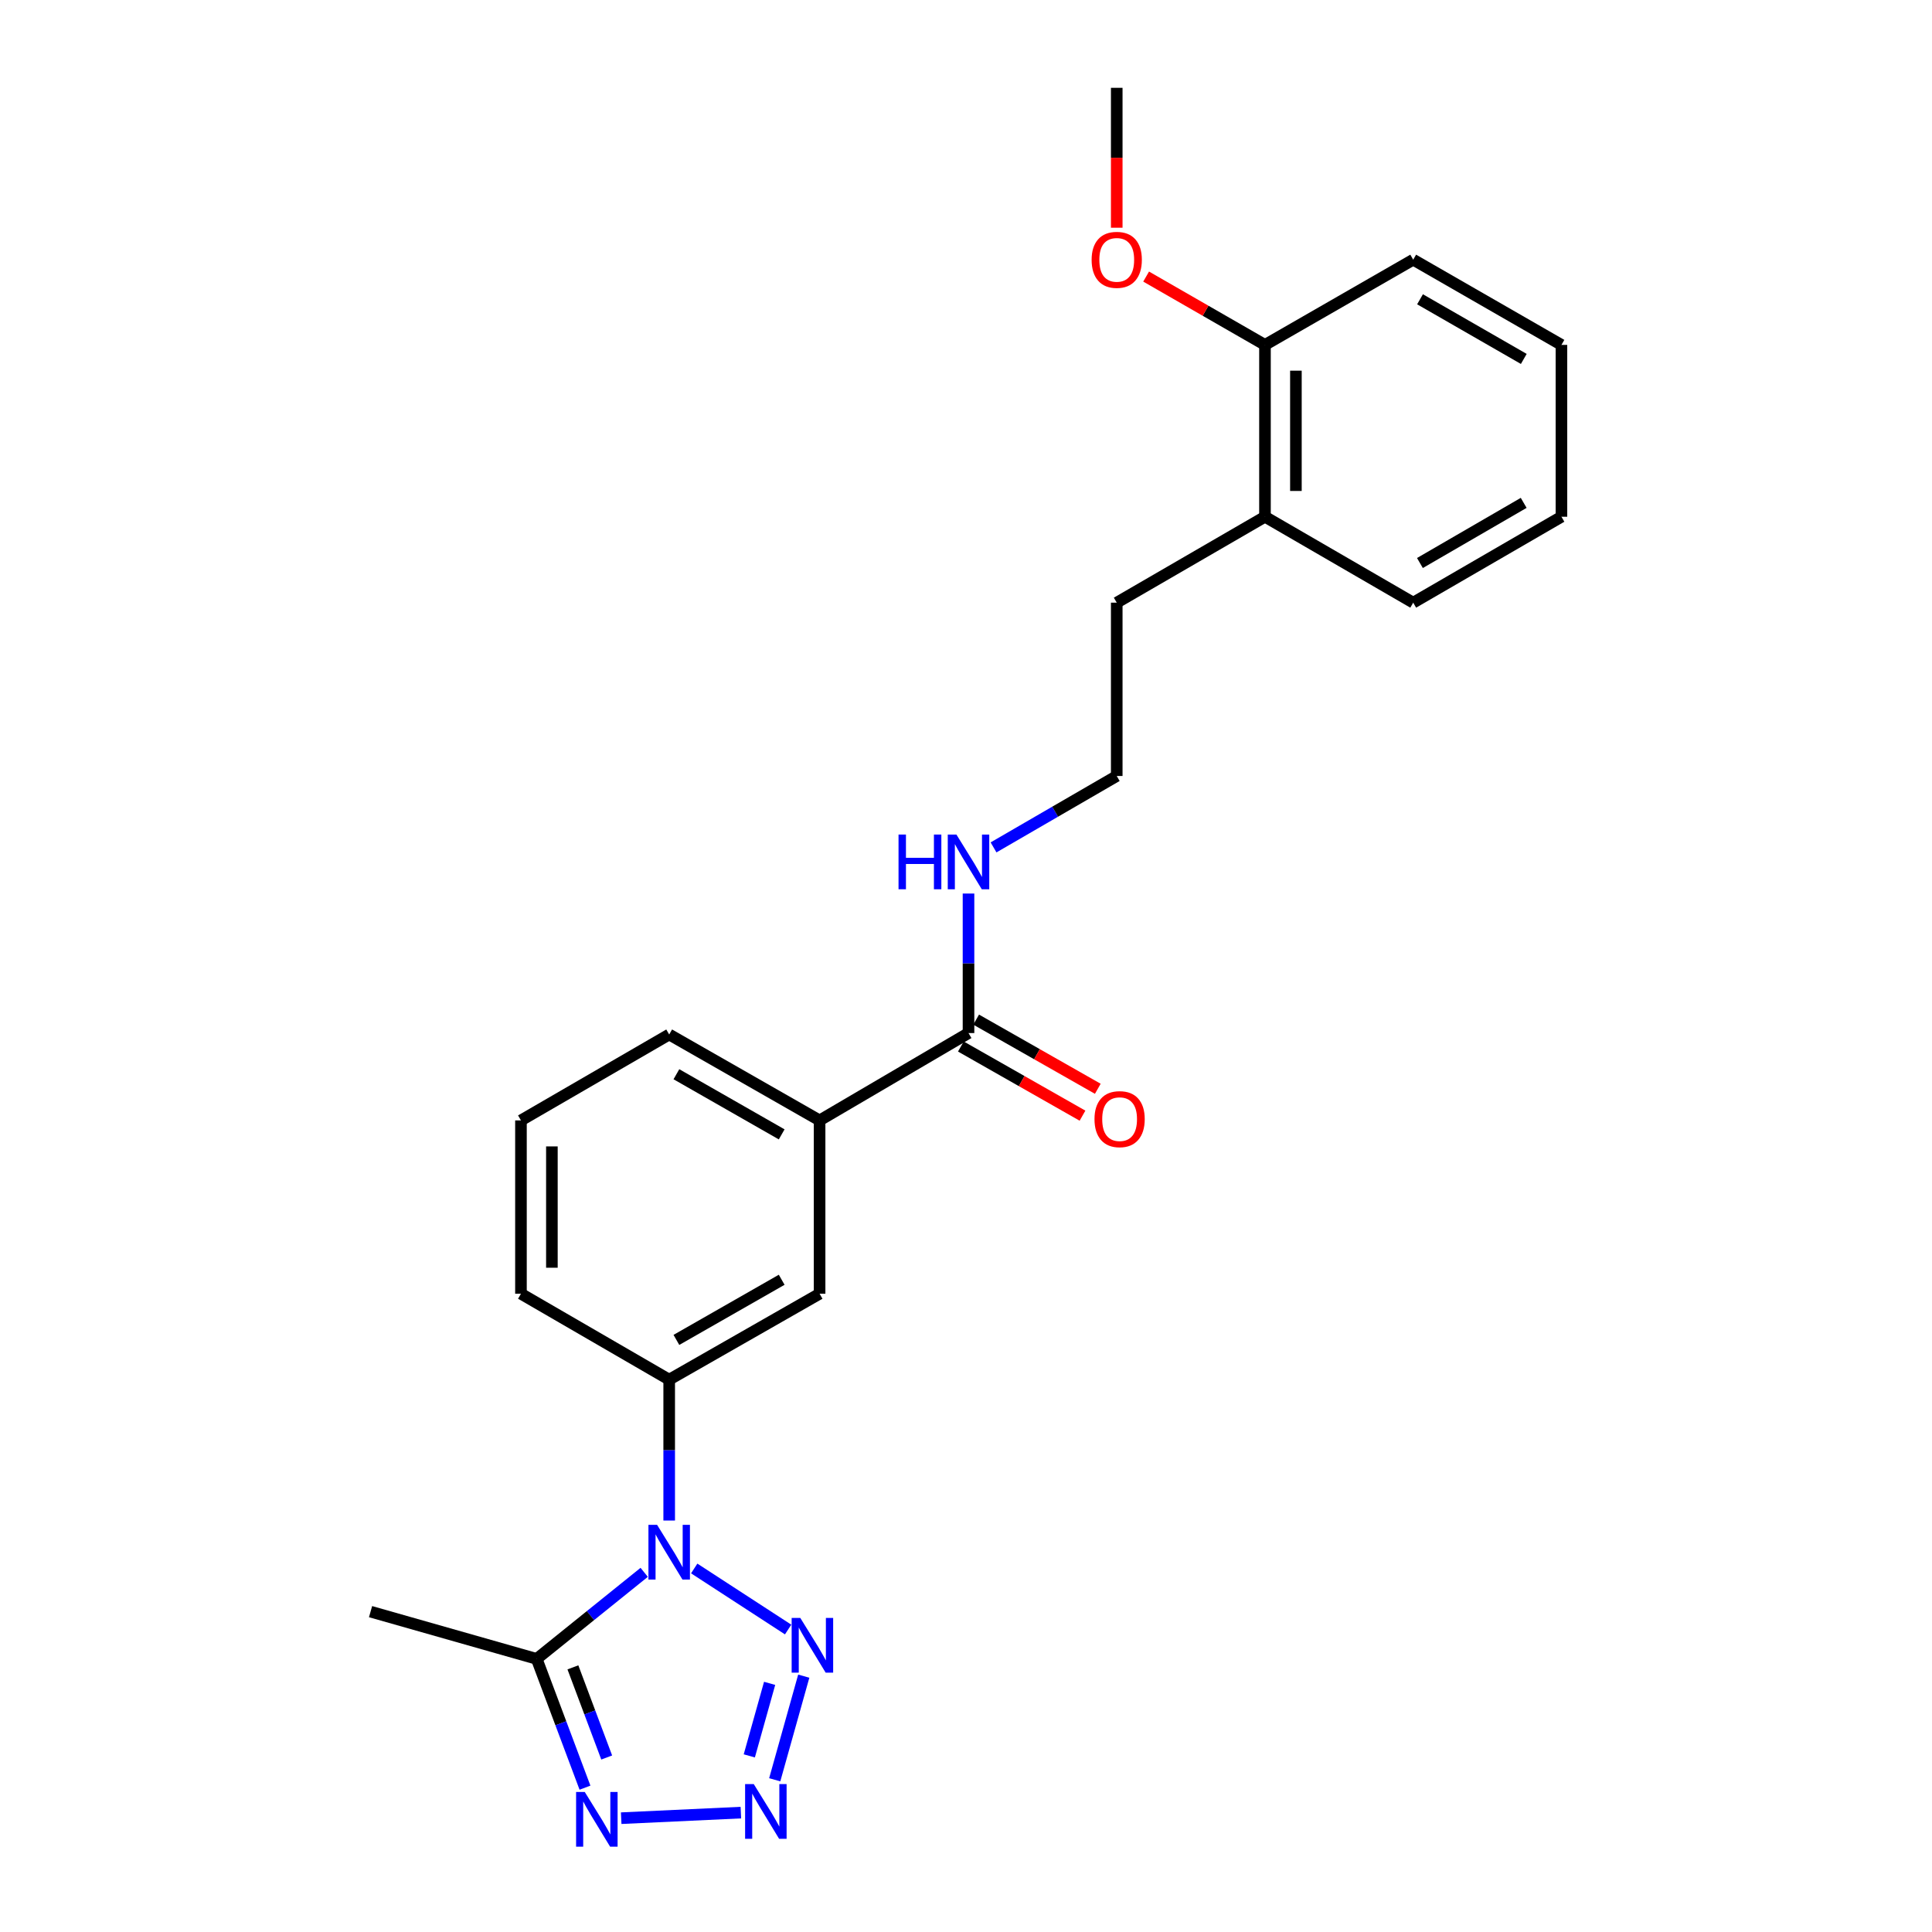<?xml version='1.0' encoding='iso-8859-1'?>
<svg version='1.1' baseProfile='full'
              xmlns='http://www.w3.org/2000/svg'
                      xmlns:rdkit='http://www.rdkit.org/xml'
                      xmlns:xlink='http://www.w3.org/1999/xlink'
                  xml:space='preserve'
width='1000px' height='1000px' viewBox='0 0 1000 1000'>
<!-- END OF HEADER -->
<rect style='opacity:1.0;fill:#FFFFFF;stroke:none' width='1000' height='1000' x='0' y='0'> </rect>
<path class='bond-1' d='M 359.323,811.837 L 407.936,843.44' style='fill:none;fill-rule:evenodd;stroke:#0000FF;stroke-width:6px;stroke-linecap:butt;stroke-linejoin:miter;stroke-opacity:1' />
<path class='bond-2' d='M 333.431,813.839 L 305.613,836.242' style='fill:none;fill-rule:evenodd;stroke:#0000FF;stroke-width:6px;stroke-linecap:butt;stroke-linejoin:miter;stroke-opacity:1' />
<path class='bond-2' d='M 305.613,836.242 L 277.795,858.644' style='fill:none;fill-rule:evenodd;stroke:#000000;stroke-width:6px;stroke-linecap:butt;stroke-linejoin:miter;stroke-opacity:1' />
<path class='bond-4' d='M 346.372,787.025 L 346.372,750.566' style='fill:none;fill-rule:evenodd;stroke:#0000FF;stroke-width:6px;stroke-linecap:butt;stroke-linejoin:miter;stroke-opacity:1' />
<path class='bond-4' d='M 346.372,750.566 L 346.372,714.107' style='fill:none;fill-rule:evenodd;stroke:#000000;stroke-width:6px;stroke-linecap:butt;stroke-linejoin:miter;stroke-opacity:1' />
<path class='bond-0' d='M 400.998,921.209 L 416.026,867.575' style='fill:none;fill-rule:evenodd;stroke:#0000FF;stroke-width:6px;stroke-linecap:butt;stroke-linejoin:miter;stroke-opacity:1' />
<path class='bond-0' d='M 387.835,908.844 L 398.355,871.301' style='fill:none;fill-rule:evenodd;stroke:#0000FF;stroke-width:6px;stroke-linecap:butt;stroke-linejoin:miter;stroke-opacity:1' />
<path class='bond-24' d='M 383.475,938.204 L 321.532,941.088' style='fill:none;fill-rule:evenodd;stroke:#0000FF;stroke-width:6px;stroke-linecap:butt;stroke-linejoin:miter;stroke-opacity:1' />
<path class='bond-3' d='M 277.795,858.644 L 290.29,891.971' style='fill:none;fill-rule:evenodd;stroke:#000000;stroke-width:6px;stroke-linecap:butt;stroke-linejoin:miter;stroke-opacity:1' />
<path class='bond-3' d='M 290.29,891.971 L 302.786,925.298' style='fill:none;fill-rule:evenodd;stroke:#0000FF;stroke-width:6px;stroke-linecap:butt;stroke-linejoin:miter;stroke-opacity:1' />
<path class='bond-3' d='M 296.535,863.022 L 305.282,886.351' style='fill:none;fill-rule:evenodd;stroke:#000000;stroke-width:6px;stroke-linecap:butt;stroke-linejoin:miter;stroke-opacity:1' />
<path class='bond-3' d='M 305.282,886.351 L 314.028,909.68' style='fill:none;fill-rule:evenodd;stroke:#0000FF;stroke-width:6px;stroke-linecap:butt;stroke-linejoin:miter;stroke-opacity:1' />
<path class='bond-12' d='M 277.795,858.644 L 191.802,834.184' style='fill:none;fill-rule:evenodd;stroke:#000000;stroke-width:6px;stroke-linecap:butt;stroke-linejoin:miter;stroke-opacity:1' />
<path class='bond-6' d='M 346.372,714.107 L 424.218,669.634' style='fill:none;fill-rule:evenodd;stroke:#000000;stroke-width:6px;stroke-linecap:butt;stroke-linejoin:miter;stroke-opacity:1' />
<path class='bond-6' d='M 350.107,693.534 L 404.599,662.403' style='fill:none;fill-rule:evenodd;stroke:#000000;stroke-width:6px;stroke-linecap:butt;stroke-linejoin:miter;stroke-opacity:1' />
<path class='bond-15' d='M 346.372,714.107 L 269.647,669.634' style='fill:none;fill-rule:evenodd;stroke:#000000;stroke-width:6px;stroke-linecap:butt;stroke-linejoin:miter;stroke-opacity:1' />
<path class='bond-5' d='M 501.299,534.711 L 424.218,579.923' style='fill:none;fill-rule:evenodd;stroke:#000000;stroke-width:6px;stroke-linecap:butt;stroke-linejoin:miter;stroke-opacity:1' />
<path class='bond-8' d='M 497.342,541.67 L 528.822,559.571' style='fill:none;fill-rule:evenodd;stroke:#000000;stroke-width:6px;stroke-linecap:butt;stroke-linejoin:miter;stroke-opacity:1' />
<path class='bond-8' d='M 528.822,559.571 L 560.303,577.472' style='fill:none;fill-rule:evenodd;stroke:#FF0000;stroke-width:6px;stroke-linecap:butt;stroke-linejoin:miter;stroke-opacity:1' />
<path class='bond-8' d='M 505.256,527.753 L 536.736,545.653' style='fill:none;fill-rule:evenodd;stroke:#000000;stroke-width:6px;stroke-linecap:butt;stroke-linejoin:miter;stroke-opacity:1' />
<path class='bond-8' d='M 536.736,545.653 L 568.217,563.554' style='fill:none;fill-rule:evenodd;stroke:#FF0000;stroke-width:6px;stroke-linecap:butt;stroke-linejoin:miter;stroke-opacity:1' />
<path class='bond-9' d='M 501.299,534.711 L 501.299,498.604' style='fill:none;fill-rule:evenodd;stroke:#000000;stroke-width:6px;stroke-linecap:butt;stroke-linejoin:miter;stroke-opacity:1' />
<path class='bond-9' d='M 501.299,498.604 L 501.299,462.496' style='fill:none;fill-rule:evenodd;stroke:#0000FF;stroke-width:6px;stroke-linecap:butt;stroke-linejoin:miter;stroke-opacity:1' />
<path class='bond-7' d='M 424.218,669.634 L 424.218,579.923' style='fill:none;fill-rule:evenodd;stroke:#000000;stroke-width:6px;stroke-linecap:butt;stroke-linejoin:miter;stroke-opacity:1' />
<path class='bond-25' d='M 424.218,579.923 L 346.372,535.45' style='fill:none;fill-rule:evenodd;stroke:#000000;stroke-width:6px;stroke-linecap:butt;stroke-linejoin:miter;stroke-opacity:1' />
<path class='bond-25' d='M 404.599,587.153 L 350.107,556.022' style='fill:none;fill-rule:evenodd;stroke:#000000;stroke-width:6px;stroke-linecap:butt;stroke-linejoin:miter;stroke-opacity:1' />
<path class='bond-13' d='M 514.256,438.611 L 546.14,420.129' style='fill:none;fill-rule:evenodd;stroke:#0000FF;stroke-width:6px;stroke-linecap:butt;stroke-linejoin:miter;stroke-opacity:1' />
<path class='bond-13' d='M 546.14,420.129 L 578.024,401.648' style='fill:none;fill-rule:evenodd;stroke:#000000;stroke-width:6px;stroke-linecap:butt;stroke-linejoin:miter;stroke-opacity:1' />
<path class='bond-10' d='M 654.748,178.518 L 654.748,267.464' style='fill:none;fill-rule:evenodd;stroke:#000000;stroke-width:6px;stroke-linecap:butt;stroke-linejoin:miter;stroke-opacity:1' />
<path class='bond-10' d='M 670.759,191.86 L 670.759,254.122' style='fill:none;fill-rule:evenodd;stroke:#000000;stroke-width:6px;stroke-linecap:butt;stroke-linejoin:miter;stroke-opacity:1' />
<path class='bond-14' d='M 654.748,178.518 L 623.992,160.836' style='fill:none;fill-rule:evenodd;stroke:#000000;stroke-width:6px;stroke-linecap:butt;stroke-linejoin:miter;stroke-opacity:1' />
<path class='bond-14' d='M 623.992,160.836 L 593.236,143.155' style='fill:none;fill-rule:evenodd;stroke:#FF0000;stroke-width:6px;stroke-linecap:butt;stroke-linejoin:miter;stroke-opacity:1' />
<path class='bond-19' d='M 654.748,178.518 L 731.473,134.41' style='fill:none;fill-rule:evenodd;stroke:#000000;stroke-width:6px;stroke-linecap:butt;stroke-linejoin:miter;stroke-opacity:1' />
<path class='bond-11' d='M 654.748,267.464 L 578.024,311.937' style='fill:none;fill-rule:evenodd;stroke:#000000;stroke-width:6px;stroke-linecap:butt;stroke-linejoin:miter;stroke-opacity:1' />
<path class='bond-20' d='M 654.748,267.464 L 731.473,311.937' style='fill:none;fill-rule:evenodd;stroke:#000000;stroke-width:6px;stroke-linecap:butt;stroke-linejoin:miter;stroke-opacity:1' />
<path class='bond-18' d='M 578.024,401.648 L 578.024,311.937' style='fill:none;fill-rule:evenodd;stroke:#000000;stroke-width:6px;stroke-linecap:butt;stroke-linejoin:miter;stroke-opacity:1' />
<path class='bond-21' d='M 578.024,117.866 L 578.024,81.66' style='fill:none;fill-rule:evenodd;stroke:#FF0000;stroke-width:6px;stroke-linecap:butt;stroke-linejoin:miter;stroke-opacity:1' />
<path class='bond-21' d='M 578.024,81.66 L 578.024,45.455' style='fill:none;fill-rule:evenodd;stroke:#000000;stroke-width:6px;stroke-linecap:butt;stroke-linejoin:miter;stroke-opacity:1' />
<path class='bond-17' d='M 269.647,669.634 L 269.647,579.923' style='fill:none;fill-rule:evenodd;stroke:#000000;stroke-width:6px;stroke-linecap:butt;stroke-linejoin:miter;stroke-opacity:1' />
<path class='bond-17' d='M 285.658,656.177 L 285.658,593.379' style='fill:none;fill-rule:evenodd;stroke:#000000;stroke-width:6px;stroke-linecap:butt;stroke-linejoin:miter;stroke-opacity:1' />
<path class='bond-16' d='M 346.372,535.45 L 269.647,579.923' style='fill:none;fill-rule:evenodd;stroke:#000000;stroke-width:6px;stroke-linecap:butt;stroke-linejoin:miter;stroke-opacity:1' />
<path class='bond-26' d='M 731.473,134.41 L 808.198,178.518' style='fill:none;fill-rule:evenodd;stroke:#000000;stroke-width:6px;stroke-linecap:butt;stroke-linejoin:miter;stroke-opacity:1' />
<path class='bond-26' d='M 735.002,154.906 L 788.71,185.782' style='fill:none;fill-rule:evenodd;stroke:#000000;stroke-width:6px;stroke-linecap:butt;stroke-linejoin:miter;stroke-opacity:1' />
<path class='bond-22' d='M 731.473,311.937 L 808.198,267.464' style='fill:none;fill-rule:evenodd;stroke:#000000;stroke-width:6px;stroke-linecap:butt;stroke-linejoin:miter;stroke-opacity:1' />
<path class='bond-22' d='M 734.953,291.415 L 788.66,260.283' style='fill:none;fill-rule:evenodd;stroke:#000000;stroke-width:6px;stroke-linecap:butt;stroke-linejoin:miter;stroke-opacity:1' />
<path class='bond-23' d='M 808.198,267.464 L 808.198,178.518' style='fill:none;fill-rule:evenodd;stroke:#000000;stroke-width:6px;stroke-linecap:butt;stroke-linejoin:miter;stroke-opacity:1' />
<path  class='atom-0' d='M 340.112 789.257
L 349.392 804.257
Q 350.312 805.737, 351.792 808.417
Q 353.272 811.097, 353.352 811.257
L 353.352 789.257
L 357.112 789.257
L 357.112 817.577
L 353.232 817.577
L 343.272 801.177
Q 342.112 799.257, 340.872 797.057
Q 339.672 794.857, 339.312 794.177
L 339.312 817.577
L 335.632 817.577
L 335.632 789.257
L 340.112 789.257
' fill='#0000FF'/>
<path  class='atom-1' d='M 390.144 923.442
L 399.424 938.442
Q 400.344 939.922, 401.824 942.602
Q 403.304 945.282, 403.384 945.442
L 403.384 923.442
L 407.144 923.442
L 407.144 951.762
L 403.264 951.762
L 393.304 935.362
Q 392.144 933.442, 390.904 931.242
Q 389.704 929.042, 389.344 928.362
L 389.344 951.762
L 385.664 951.762
L 385.664 923.442
L 390.144 923.442
' fill='#0000FF'/>
<path  class='atom-2' d='M 414.24 837.448
L 423.52 852.448
Q 424.44 853.928, 425.92 856.608
Q 427.4 859.288, 427.48 859.448
L 427.48 837.448
L 431.24 837.448
L 431.24 865.768
L 427.36 865.768
L 417.4 849.368
Q 416.24 847.448, 415 845.248
Q 413.8 843.048, 413.44 842.368
L 413.44 865.768
L 409.76 865.768
L 409.76 837.448
L 414.24 837.448
' fill='#0000FF'/>
<path  class='atom-4' d='M 302.666 927.515
L 311.946 942.515
Q 312.866 943.995, 314.346 946.675
Q 315.826 949.355, 315.906 949.515
L 315.906 927.515
L 319.666 927.515
L 319.666 955.835
L 315.786 955.835
L 305.826 939.435
Q 304.666 937.515, 303.426 935.315
Q 302.226 933.115, 301.866 932.435
L 301.866 955.835
L 298.186 955.835
L 298.186 927.515
L 302.666 927.515
' fill='#0000FF'/>
<path  class='atom-9' d='M 566.509 579.264
Q 566.509 572.464, 569.869 568.664
Q 573.229 564.864, 579.509 564.864
Q 585.789 564.864, 589.149 568.664
Q 592.509 572.464, 592.509 579.264
Q 592.509 586.144, 589.109 590.064
Q 585.709 593.944, 579.509 593.944
Q 573.269 593.944, 569.869 590.064
Q 566.509 586.184, 566.509 579.264
M 579.509 590.744
Q 583.829 590.744, 586.149 587.864
Q 588.509 584.944, 588.509 579.264
Q 588.509 573.704, 586.149 570.904
Q 583.829 568.064, 579.509 568.064
Q 575.189 568.064, 572.829 570.864
Q 570.509 573.664, 570.509 579.264
Q 570.509 584.984, 572.829 587.864
Q 575.189 590.744, 579.509 590.744
' fill='#FF0000'/>
<path  class='atom-10' d='M 465.079 431.961
L 468.919 431.961
L 468.919 444.001
L 483.399 444.001
L 483.399 431.961
L 487.239 431.961
L 487.239 460.281
L 483.399 460.281
L 483.399 447.201
L 468.919 447.201
L 468.919 460.281
L 465.079 460.281
L 465.079 431.961
' fill='#0000FF'/>
<path  class='atom-10' d='M 495.039 431.961
L 504.319 446.961
Q 505.239 448.441, 506.719 451.121
Q 508.199 453.801, 508.279 453.961
L 508.279 431.961
L 512.039 431.961
L 512.039 460.281
L 508.159 460.281
L 498.199 443.881
Q 497.039 441.961, 495.799 439.761
Q 494.599 437.561, 494.239 436.881
L 494.239 460.281
L 490.559 460.281
L 490.559 431.961
L 495.039 431.961
' fill='#0000FF'/>
<path  class='atom-15' d='M 565.024 134.49
Q 565.024 127.69, 568.384 123.89
Q 571.744 120.09, 578.024 120.09
Q 584.304 120.09, 587.664 123.89
Q 591.024 127.69, 591.024 134.49
Q 591.024 141.37, 587.624 145.29
Q 584.224 149.17, 578.024 149.17
Q 571.784 149.17, 568.384 145.29
Q 565.024 141.41, 565.024 134.49
M 578.024 145.97
Q 582.344 145.97, 584.664 143.09
Q 587.024 140.17, 587.024 134.49
Q 587.024 128.93, 584.664 126.13
Q 582.344 123.29, 578.024 123.29
Q 573.704 123.29, 571.344 126.09
Q 569.024 128.89, 569.024 134.49
Q 569.024 140.21, 571.344 143.09
Q 573.704 145.97, 578.024 145.97
' fill='#FF0000'/>
</svg>

